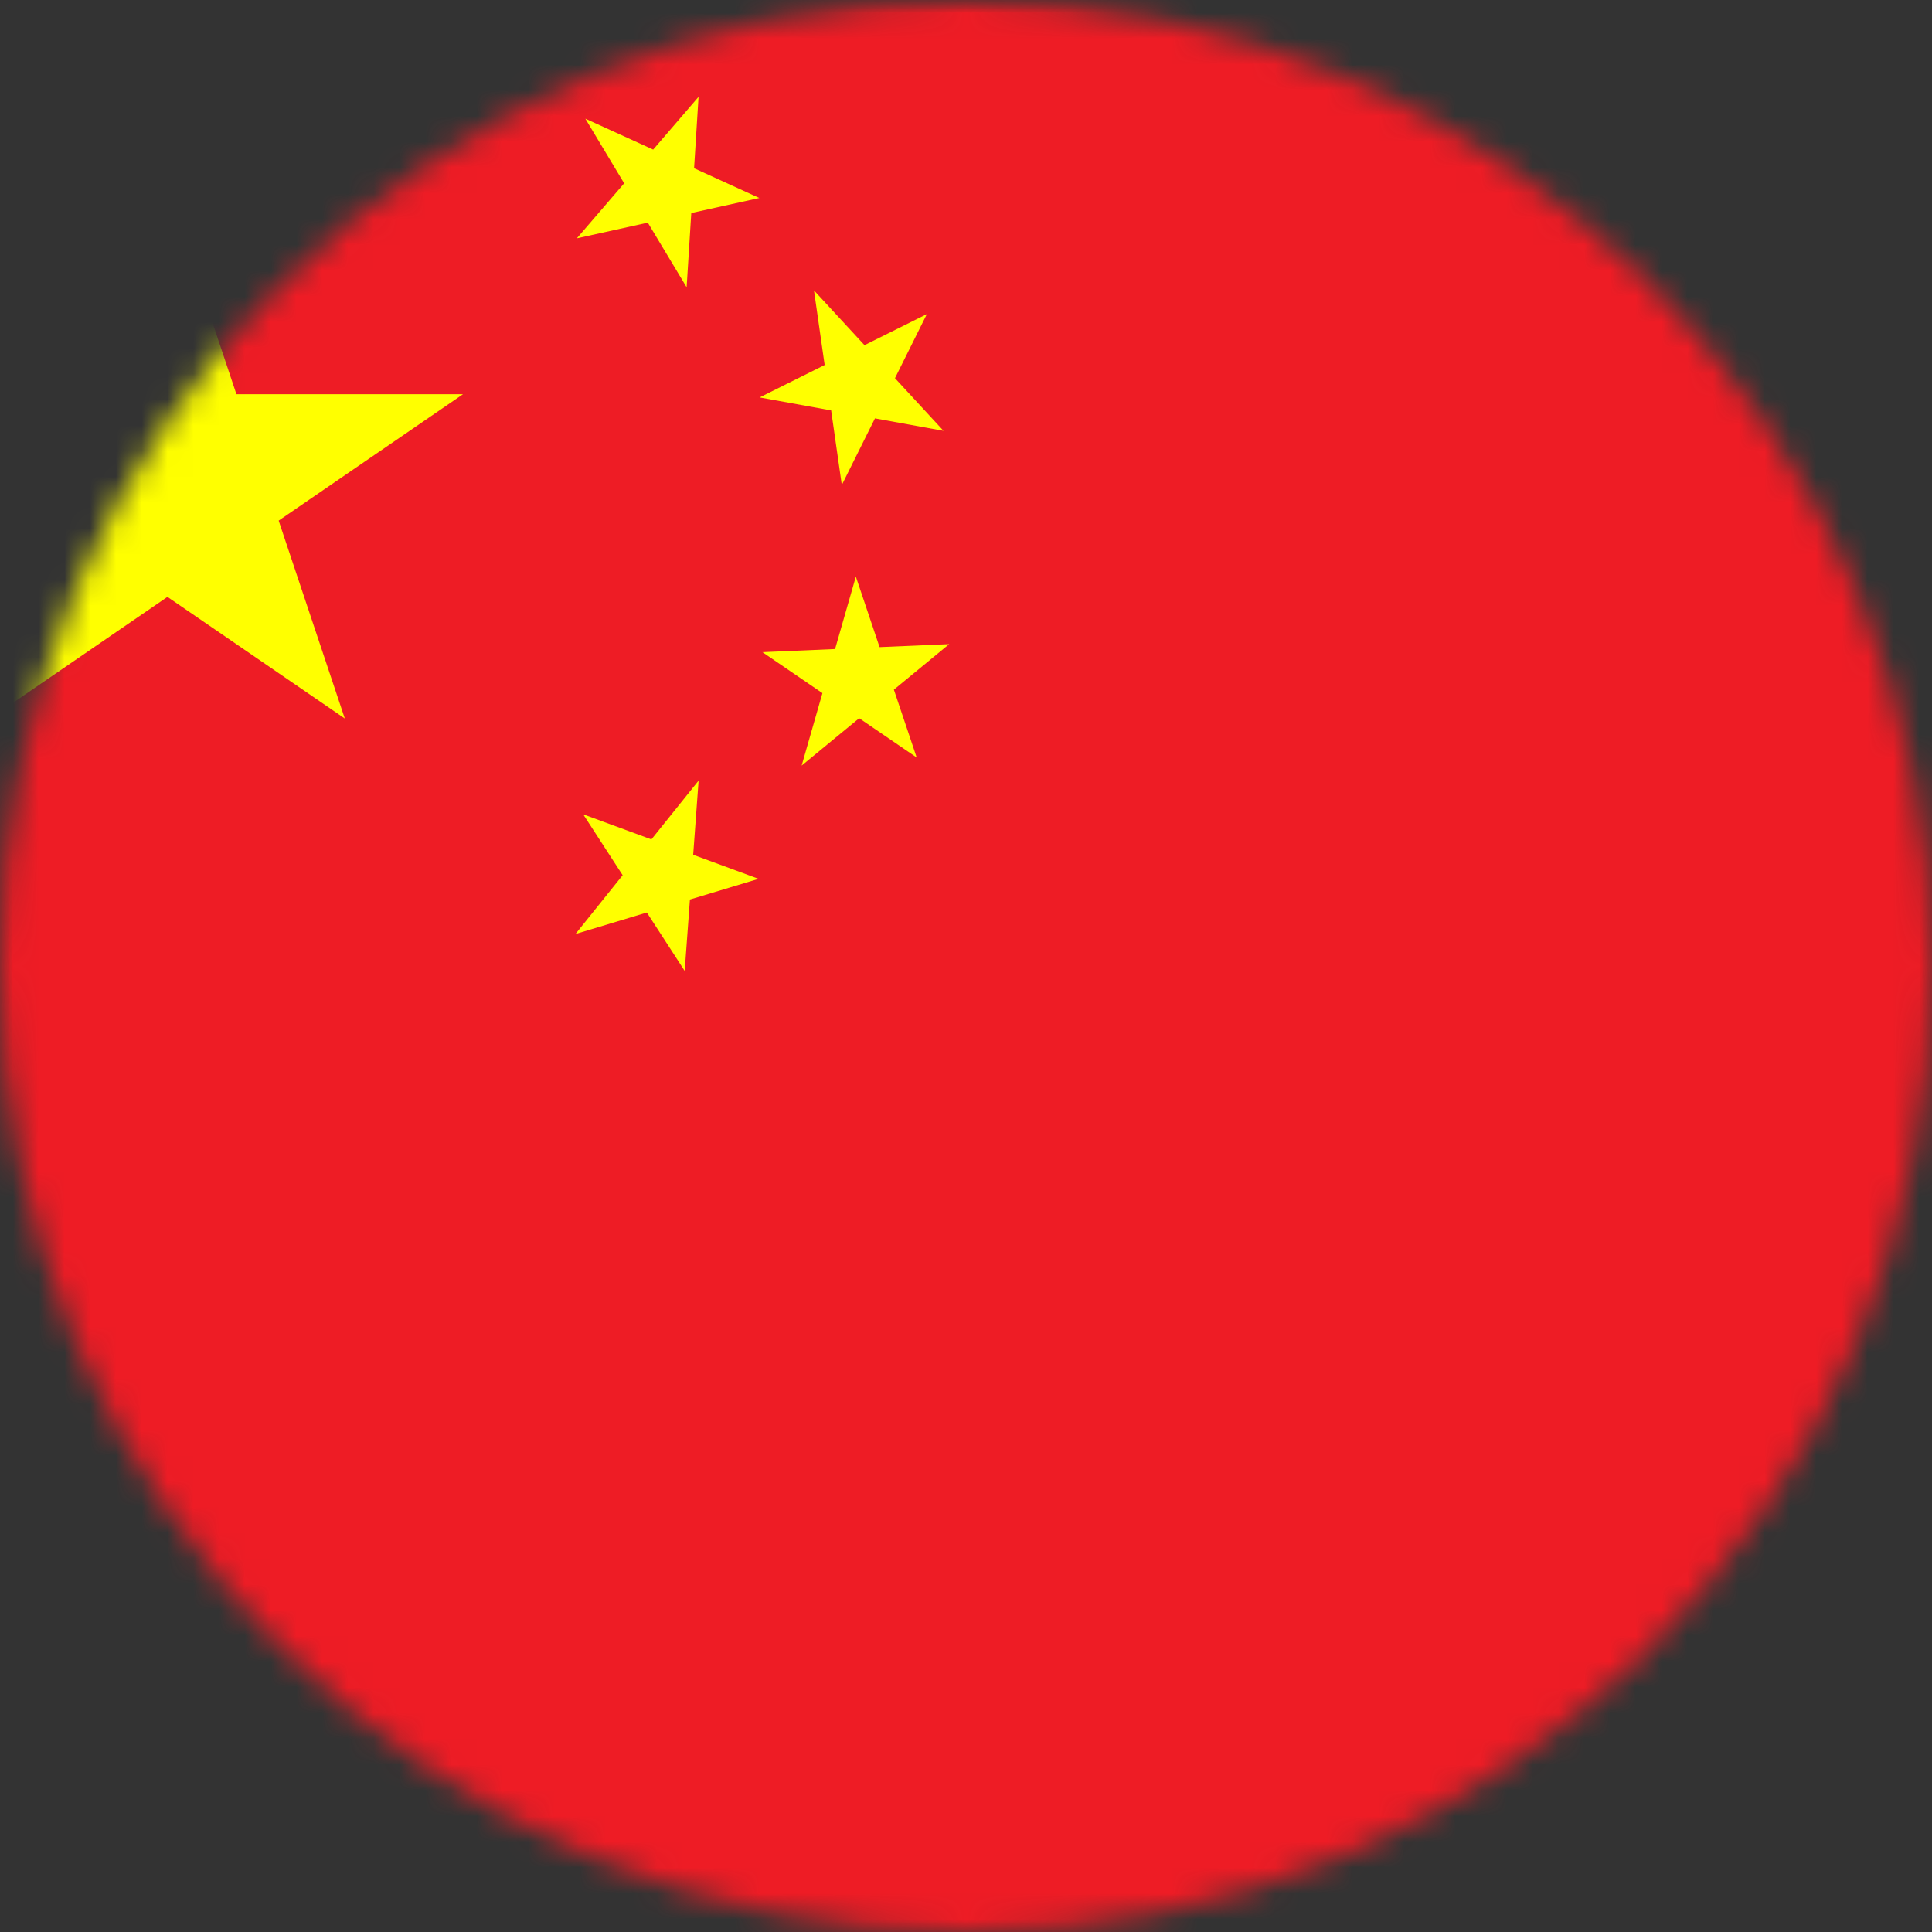 <svg width="75" height="75" viewBox="0 0 75 75" fill="none" xmlns="http://www.w3.org/2000/svg">
    <rect x="0" y="0" width="75" height="75" fill="#333333" stroke="none"/>
    <mask id="mask0_10_317" style="mask-type:alpha" maskUnits="userSpaceOnUse" x="0" y="0" width="75" height="75">
        <path d="M75 37.5C75 58.211 58.211 75 37.5 75C16.789 75 0 58.211 0 37.5C0 16.789 16.789 7.61957e-06 37.5 7.61957e-06C58.211 7.61957e-06 75 16.789 75 37.5Z" fill="#D9D9D9"/>
    </mask>
    <g mask="url(#mask0_10_317)">
        <mask id="mask1_10_317" style="mask-type:luminance" maskUnits="userSpaceOnUse" x="-13" y="-1" width="103" height="77">
            <path d="M89.376 -0.339H-12.626V75.962H89.376V-0.339Z" fill="white"/>
        </mask>
        <g mask="url(#mask1_10_317)">
            <path d="M-12.626 -0.339H89.376V75.962H-12.626V-0.339Z" fill="#EE1C25"/>
            <path d="M-0.385 27.892L6.5 7.291L13.385 27.892L-4.975 15.303H17.975L-0.385 27.892Z" fill="#FFFF00"/>
            <path d="M29.478 7.686L22.392 9.252L27.118 3.759L26.655 11.152L22.723 4.607L29.478 7.686Z" fill="#FFFF00"/>
            <path d="M36.628 16.725L29.488 15.428L35.981 12.193L32.679 18.828L31.599 11.274L36.628 16.725Z" fill="#FFFF00"/>
            <path d="M35.586 29.406L29.598 25.317L36.848 25.005L31.12 29.72L33.224 22.384L35.586 29.406Z" fill="#FFFF00"/>
            <path d="M26.58 37.691L22.639 31.612L29.448 34.117L22.339 36.259L27.12 30.303L26.58 37.691Z" fill="#FFFF00"/>
        </g>
    </g>
</svg>
